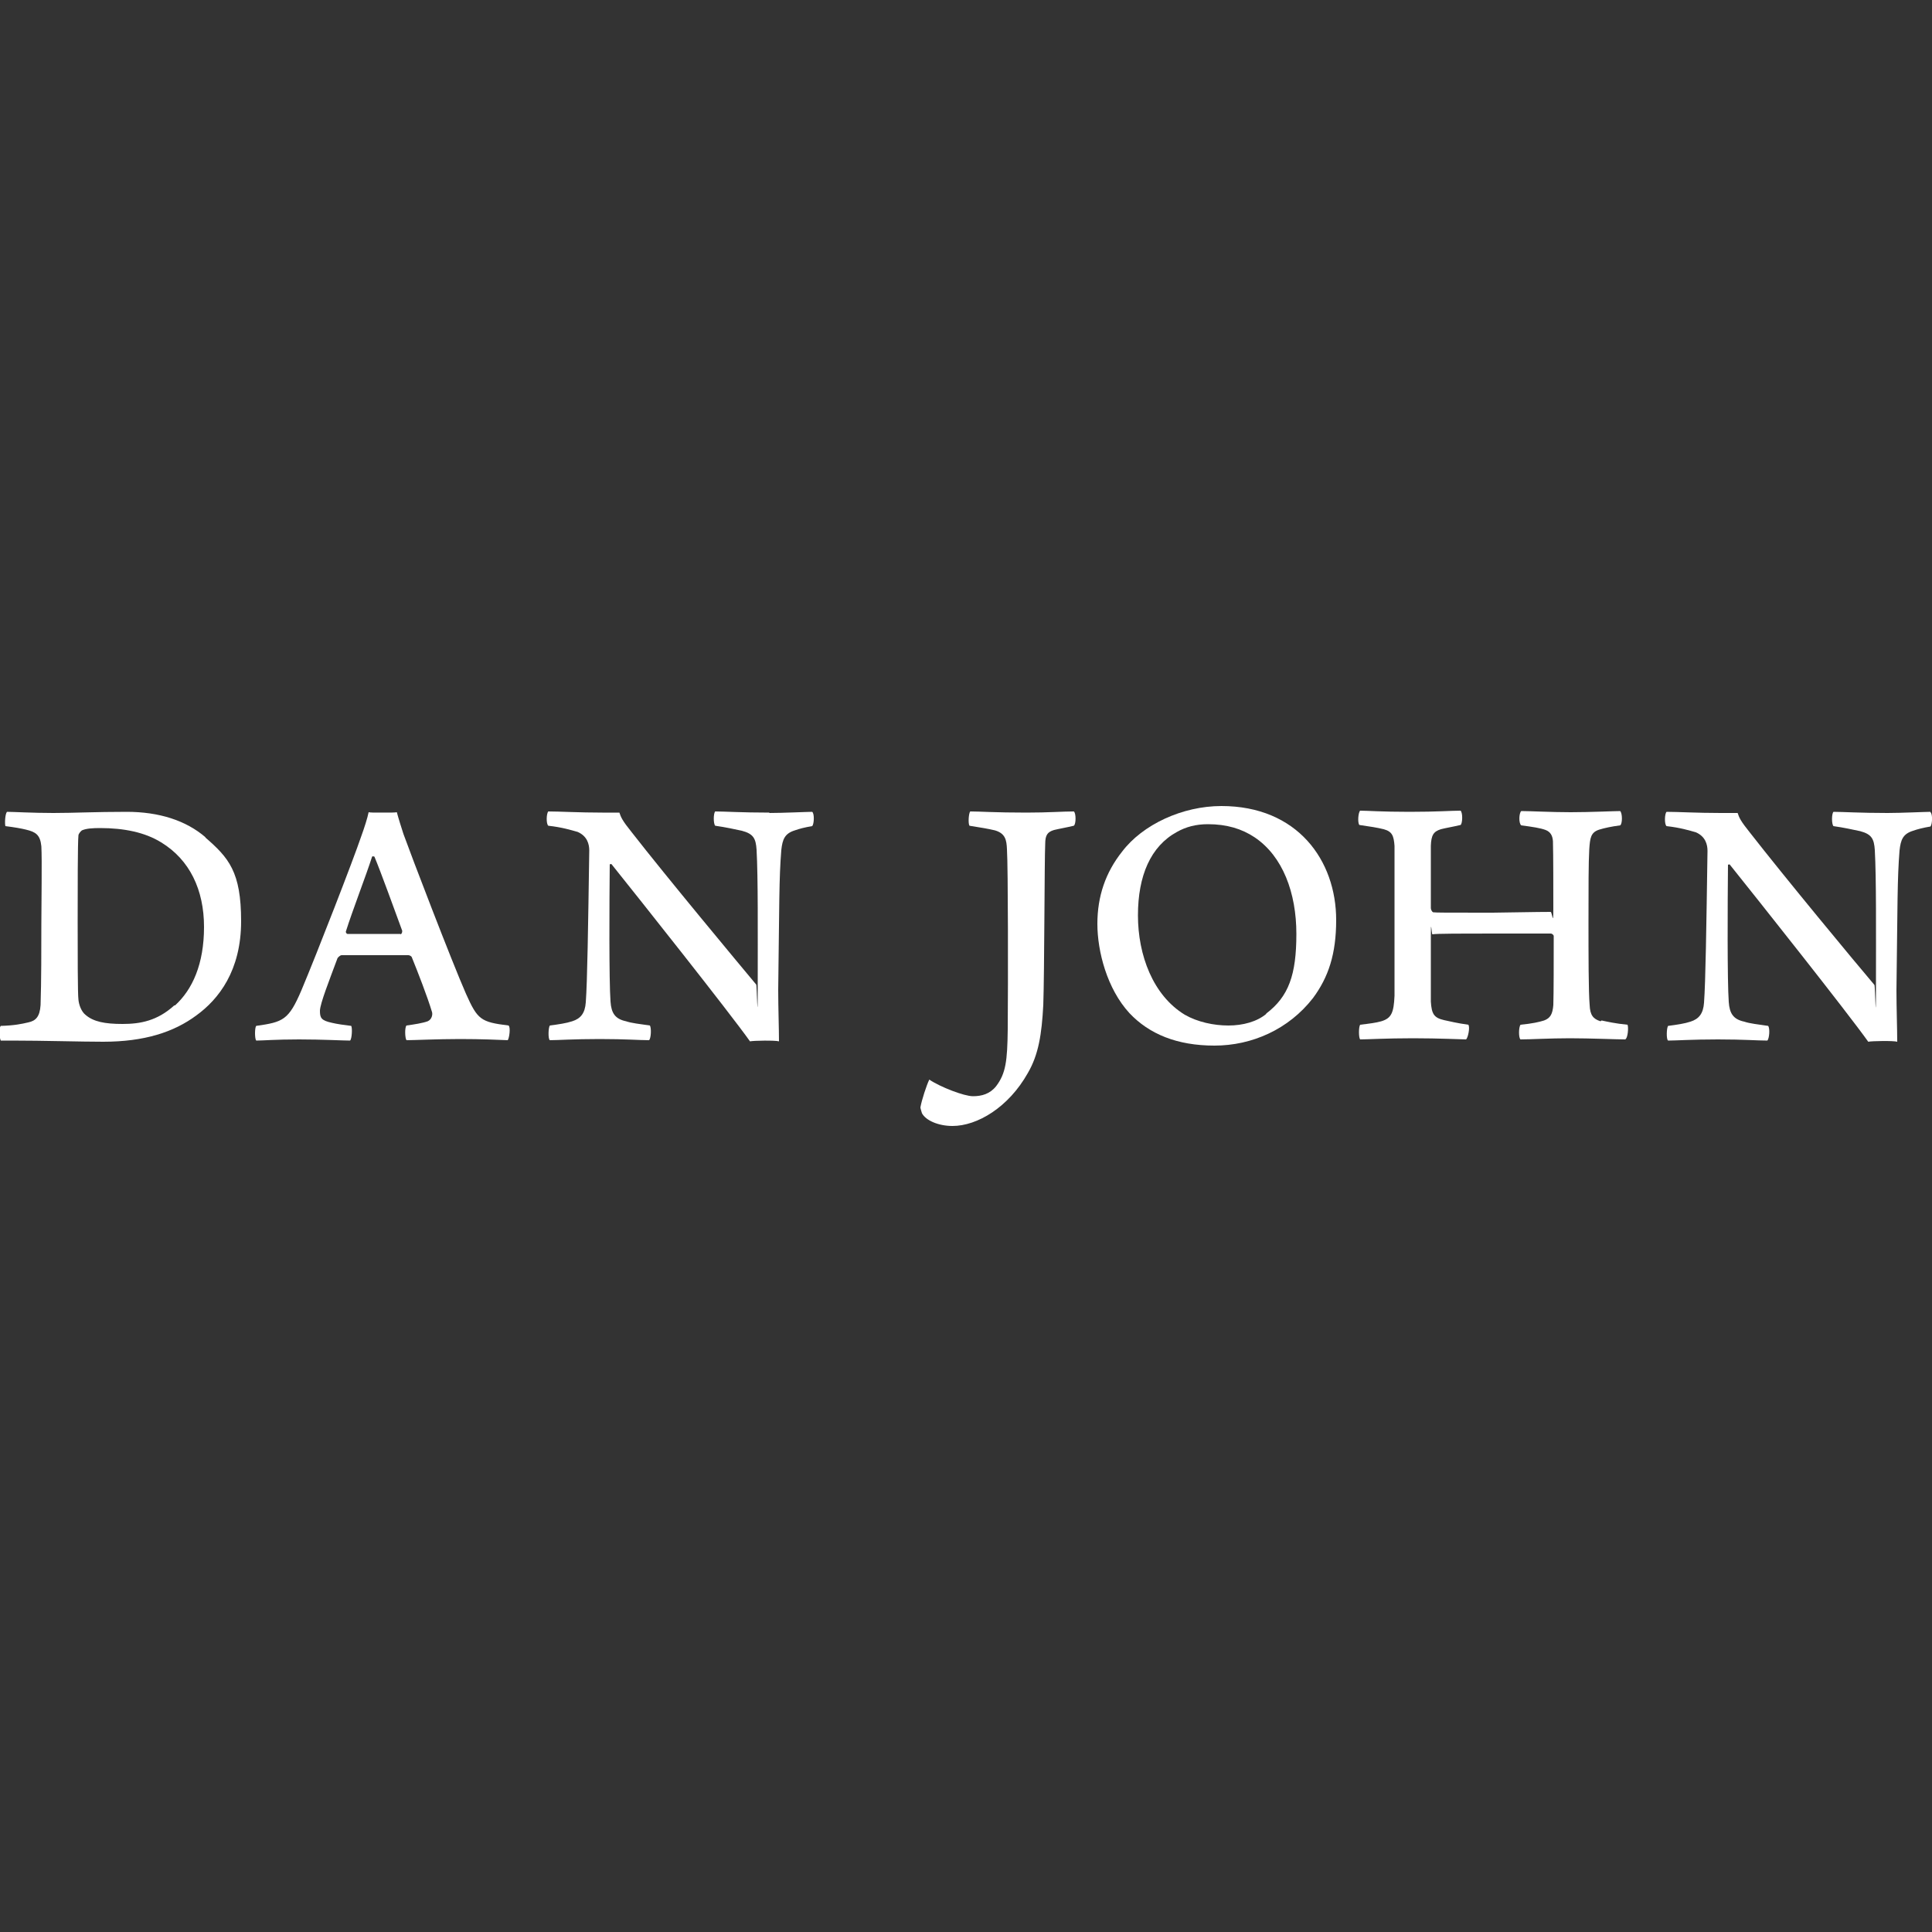 <?xml version="1.0" encoding="UTF-8"?>
<svg id="Capa_1" xmlns="http://www.w3.org/2000/svg" xmlns:xlink="http://www.w3.org/1999/xlink" version="1.1" viewBox="0 0 500 500">
  <rect x="0" y="0" width="500" height="500" fill="#333333" stroke="none"/>
  <!-- Generator: Adobe Illustrator 29.3.0, SVG Export Plug-In . SVG Version: 2.1.0 Build 146)  -->
  <defs>
    <style>
      .st0 {
        fill: #fff;
      }
    </style>
  </defs>
  <path class="st0" d="M265.7,210.3c-8.3,0-12-.3-14.6-.3-.4.4-.6,3.1-.2,3.7,3.2.5,4.9.8,6.6,1.2,2.7.8,3,2.5,3.1,4.9.3,4.7.3,34.5.2,46.6-.1,8.2-.5,11.4-3,14.7-1.6,2-3.7,2.6-6,2.6s-8.5-2.4-11.3-4.3c-.7,1.4-2,5.4-2.3,7.2,0,.2.3,1.2.4,1.5,1,1.9,4.3,3.3,7.9,3.3,6.4,0,14.5-4.8,19.5-13.7,2.8-4.8,3.6-10.1,4-17.6.3-8.5.3-37.7.5-41.7,0-2.3.6-3.1,2.3-3.6,1.2-.3,3-.6,5.1-1.1.6-.4.6-3.3,0-3.7-2.9,0-6.5.3-12.3.3"/>
  <path class="st0" d="M414.2,264.3c-1.9-.6-2.7-1.6-2.8-4.2-.3-3.3-.3-13.3-.3-21.8s0-15.2.2-18.5c.2-3,.4-4.4,2.6-5.1,1.3-.4,3.1-.8,5.4-1.1.6-.4.6-3.1,0-3.7-1.4,0-7.8.3-12.8.3s-10.5-.3-12.8-.3c-.6.5-.7,3.2,0,3.7,3,.4,5,.7,6.3,1.2,1.3.5,1.8,1.5,1.9,2.9.1,3.6.1,12.6.1,17.5s-.3.8-.7.8c-.9,0-3,0-15,.2-12.4,0-14.5,0-15.4-.1-.4-.2-.6-.8-.6-1.1,0-9.6,0-12.9,0-16.1.1-2.8.7-3.7,2.6-4.3,1.1-.3,3-.6,5.1-1.1.5-.4.6-3.1,0-3.7-2.6,0-5.9.3-13.2.3s-10.9-.3-12.8-.3c-.5.5-.7,3.1-.2,3.7,2.8.4,4.7.7,6.3,1.1,2.2.6,2.6,1.7,2.8,4.3,0,1.7,0,11,0,20.2s0,15.4,0,18.6c-.2,4.4-.8,5.8-3.4,6.6-1.4.4-3,.6-5.5.9-.4.6-.4,3.3,0,3.8,1.8,0,6.8-.3,13.7-.3s12.6.3,13.7.3c.5-.3,1.1-3.2.6-3.8-2.9-.4-4.9-.9-6.3-1.2-2.6-.6-3.2-1.6-3.4-4.8,0-1.9,0-11.7,0-16.9s.2-.5.4-.5c.9-.2,8.2-.2,15.6-.2s12.9,0,15,0c.5,0,.8.5.8.6,0,6,0,15-.1,17.9-.2,2.4-.8,3.4-2.4,4-1.3.4-3,.8-6.1,1.1-.5.7-.5,3.4,0,3.8,2.6,0,7.6-.3,12.8-.3s12.1.3,14.3.3c.7-.3.9-3.2.6-3.8-3.1-.3-5.3-.8-6.7-1.1"/>
  <path class="st0" d="M316.1,208.6c-10.1,0-20.4,4.8-25.7,11.8-4.3,5.4-6.4,11.6-6.4,18.7s2.5,16.8,8.3,23.1c5.1,5.4,12.3,8.4,22,8.4s19.2-4.2,25.5-12.3c4-5.4,6-11.4,6-20.2,0-15.4-10-29.5-29.7-29.5M327.7,262.4c-2.4,2-6,3-9.8,3s-8-.9-11.3-2.8c-8.2-5-12.1-15.4-12.1-25.7s3.3-17.9,10.1-21.6c2.3-1.3,4.9-2,8-2,4.9,0,8.8,1.2,12.1,3.4,7.3,4.9,10.8,14.4,10.8,25s-2,16.2-7.8,20.6Z"/>
  <path class="st0" d="M120.6,257.2c-3.7-8.4-14.3-36.1-16.2-41.4-.6-1.9-1.2-3.7-1.7-5.6-.5.1-1.5.1-3.8.1s-3,0-3.5-.1c-.3,1.5-1.1,4-1.9,6.2-2.1,6.2-11.3,29.9-15.5,39.9-3.3,7.7-4.7,8.2-11.7,9.2-.4.5-.4,3.3,0,3.8,1.8,0,4.9-.3,11.1-.3s11.3.3,13.2.3c.5-.5.6-3.3.3-3.8-1.7-.2-3.8-.5-5-.8-2.8-.6-3.1-1.3-3.1-3.1s2.5-8.1,4.5-13.5c0-.2.7-.9,1.1-.9,1.1,0,1.6,0,7.7,0s7.9,0,9.6,0c.2,0,.8.2.9.6,1.5,3.7,4,10.1,5.2,14.1.2.6,0,1.9-1.1,2.4-1.4.5-3.4.8-5.5,1.1-.5.5-.4,3.3,0,3.8,1.9,0,8.1-.3,13.8-.3s10,.2,12.4.3c.4-.5.8-3.4.2-3.8-7.2-.9-8-1.5-11-8.2M103.7,241.7c-1.3,0-3.9,0-6.3,0s-6.5,0-7.5,0c-.3-.1-.4-.4-.4-.6,1.8-5.7,5.2-14.4,6.8-19.4.2-.2.5,0,.6,0,1.6,3.8,5.4,14.3,7.2,19.2,0,.5-.2.9-.5.9"/>
  <path class="st0" d="M199.1,210.3c-7.1,0-11.6-.3-14-.3-.5.5-.5,3.2,0,3.7,2.8.4,5,.9,6.9,1.3,3,.8,3.6,2,3.8,4.9.4,7.3.3,21.3.3,34.7s-.2.3-.4.2c-5-6-23-27.6-32.2-39.4-2.5-3.1-2.8-3.9-3.2-5.1h-4.4c-6.1,0-11-.3-14-.3-.5.5-.6,3.2,0,3.7,3.6.4,5.8,1.1,7.6,1.6,2.5,1.1,3,3.2,3,4.8-.3,20.1-.5,33.9-.9,39.3-.2,2.8-1.3,4.2-3.5,4.9-1.5.5-3.5.8-5.8,1.1-.4.5-.5,3.5,0,3.8,2.1,0,6.1-.3,12.9-.3s10.2.3,12.8.3c.5-.6.6-3.1.2-3.8-2.7-.4-4.7-.6-6.2-1.1-2.8-.6-3.8-2.1-4-5.1-.4-5.5-.3-25.5-.2-35.5,0,0,.4-.2.5,0,6.9,8.6,30.4,38.2,35.8,45.8.9-.2,6.5-.3,7.5,0,0-3.2-.2-8.8-.2-13.3.3-22.3.2-28.8.8-36.2.3-2.8.9-4.3,3.5-5.1,1.1-.4,2.6-.8,4.5-1.1.5-.6.6-3.2,0-3.7-1.3,0-7.6.3-11.1.3"/>
  <path class="st0" d="M499.6,210.1c-1.3,0-7.6.3-11.1.3-7.1,0-11.6-.3-14-.3-.5.5-.5,3.2,0,3.7,2.8.4,5,.9,6.9,1.3,3,.8,3.6,2,3.8,4.9.4,7.3.3,21.3.3,34.7s-.2.3-.4.2c-5.1-6-23-27.6-32.2-39.4-2.5-3.1-2.8-3.9-3.2-5.1h-4.4c-6.1,0-11-.3-14-.3-.5.5-.6,3.2,0,3.7,3.6.4,5.8,1.1,7.6,1.6,2.5,1.1,3,3.2,3,4.8-.3,20.1-.5,33.9-.9,39.3-.2,2.8-1.3,4.2-3.5,4.9-1.5.5-3.5.8-5.8,1.1-.4.5-.5,3.5,0,3.8,2.1,0,6.1-.3,12.9-.3s10.2.3,12.8.3c.5-.6.7-3.1.2-3.8-2.7-.4-4.7-.6-6.2-1.1-2.8-.6-3.8-2.1-4-5.1-.4-5.5-.3-25.5-.2-35.5,0,0,.4-.2.5,0,6.9,8.6,30.4,38.2,35.8,45.8.9-.2,6.5-.3,7.5,0,0-3.2-.2-8.8-.2-13.3.3-22.3.2-28.8.8-36.2.3-2.8.9-4.3,3.5-5.1,1.1-.4,2.7-.8,4.5-1.1.5-.6.6-3.2,0-3.7"/>
  <path class="st0" d="M53.2,216.7c-5.1-4.4-12.1-6.6-20.4-6.6s-13.7.3-19,.3-10.4-.3-12-.3c-.5.6-.6,3.1-.4,3.7,2.4.3,4.1.6,5.3.9,2.5.6,3.7,1.3,4,4.3.2,3.5,0,14.6,0,20.3s0,15-.2,20.8c-.2,3.1-1.3,4.1-3.2,4.5-1.7.4-3.6.8-7.1.9-.5.5-.4,3,0,3.8h2.8c8.2,0,18,.3,23.7.3,10.7,0,18.3-2.5,24.1-6.8,5.8-4.2,11.6-11.6,11.6-24.4s-3.2-16.4-9.3-21.7M45.1,260.2c-4.4,4-8.8,4.8-13.4,4.8s-7.5-.6-9.5-2.3c-1.2-.9-1.8-2.8-1.9-4-.2-1.3-.2-12.3-.2-20.2s0-20.6.2-22.3c0-.4.6-1.1.9-1.3,1.1-.5,2.8-.6,4.7-.6,6.2,0,11.6,1.1,15.8,3.7,7.4,4.5,11.1,12.3,11.1,21.9s-3,16.2-7.5,20.3"/>
</svg>